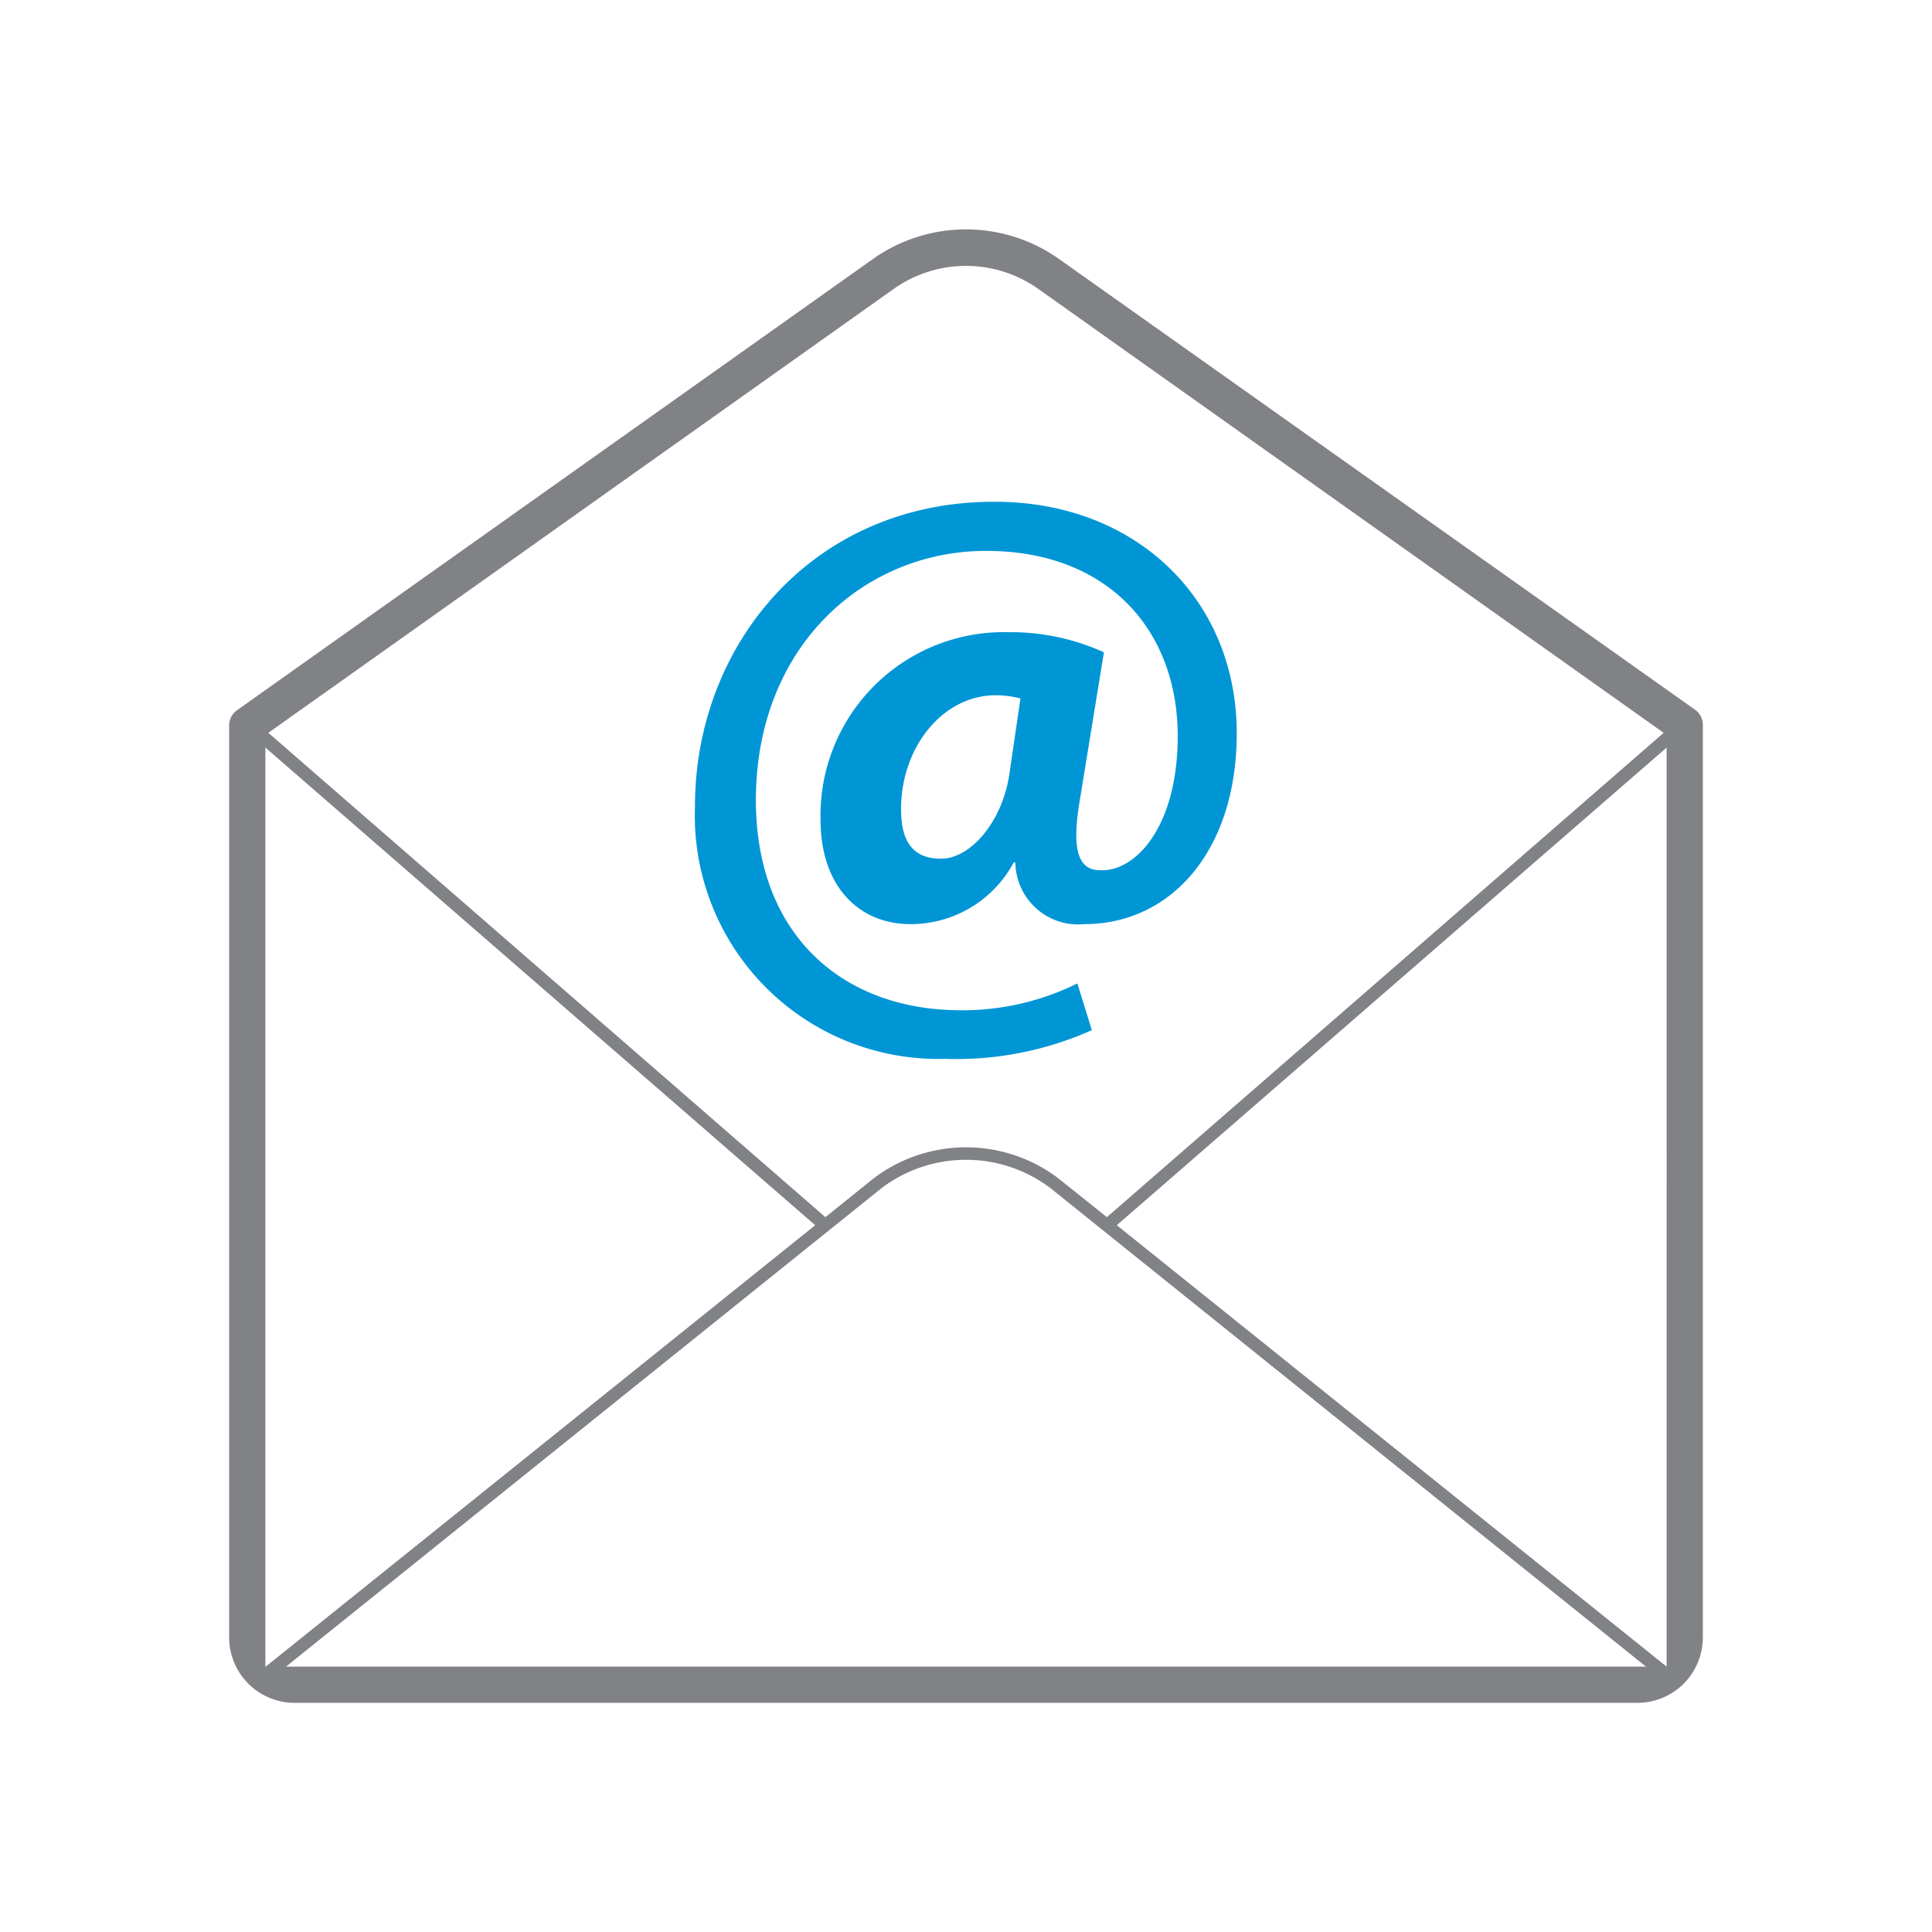 <svg id="Layer_1" data-name="Layer 1" xmlns="http://www.w3.org/2000/svg" viewBox="0 0 72 72"><defs><style>.cls-1{fill:none;}.cls-2{fill:#0096d6;}.cls-3{fill:#808285;}</style></defs><polygon class="cls-1" points="61.21 59.64 61.21 30.88 44.01 45.82 61.21 59.64"/><path class="cls-2" d="M35.22,39.46a12.36,12.36,0,0,0,5.47-1.07l-.54-1.74a9.67,9.67,0,0,1-4.33,1c-4.45,0-7.65-2.84-7.65-7.83,0-5.7,4-9.29,8.58-9.29s7.14,3,7.14,6.9c0,3.44-1.62,5.08-2.9,5-.84,0-1.05-.83-.75-2.6l.9-5.52a8.37,8.37,0,0,0-3.56-.75,6.83,6.83,0,0,0-7,7c0,2.45,1.41,3.88,3.35,3.88a4.36,4.36,0,0,0,3.85-2.3h.06a2.34,2.34,0,0,0,2.57,2.3c3.23,0,5.68-2.74,5.68-7.11,0-5-3.77-8.63-9-8.63C30.32,18.67,25.9,24,25.9,30.05A9.07,9.07,0,0,0,35.22,39.46Zm2.39-10.57C37.34,30.62,36.18,32,35.07,32s-1.49-.71-1.49-1.85c0-2.3,1.55-4.24,3.53-4.24a3.67,3.67,0,0,1,.92.12Z"/><path class="cls-3" d="M39.45,9.64a6,6,0,0,0-6.9,0L8.83,26.47a.69.69,0,0,0-.29.55V61A2.44,2.44,0,0,0,11,63.46H61A2.44,2.44,0,0,0,63.46,61V27a.69.69,0,0,0-.29-.55Zm-6.12,1.11a4.66,4.66,0,0,1,5.34,0L62,27.31,41.25,45.36l-1.8-1.44a5.7,5.7,0,0,0-6.9,0l-1.79,1.44L10,27.31ZM9.89,27.86l20.49,17.8L9.89,62.12Zm.77,34.25L32.85,44.28a5.22,5.22,0,0,1,6.3,0L61.34,62.11Zm51.45,0L41.62,45.66l20.49-17.8Z"/></svg>